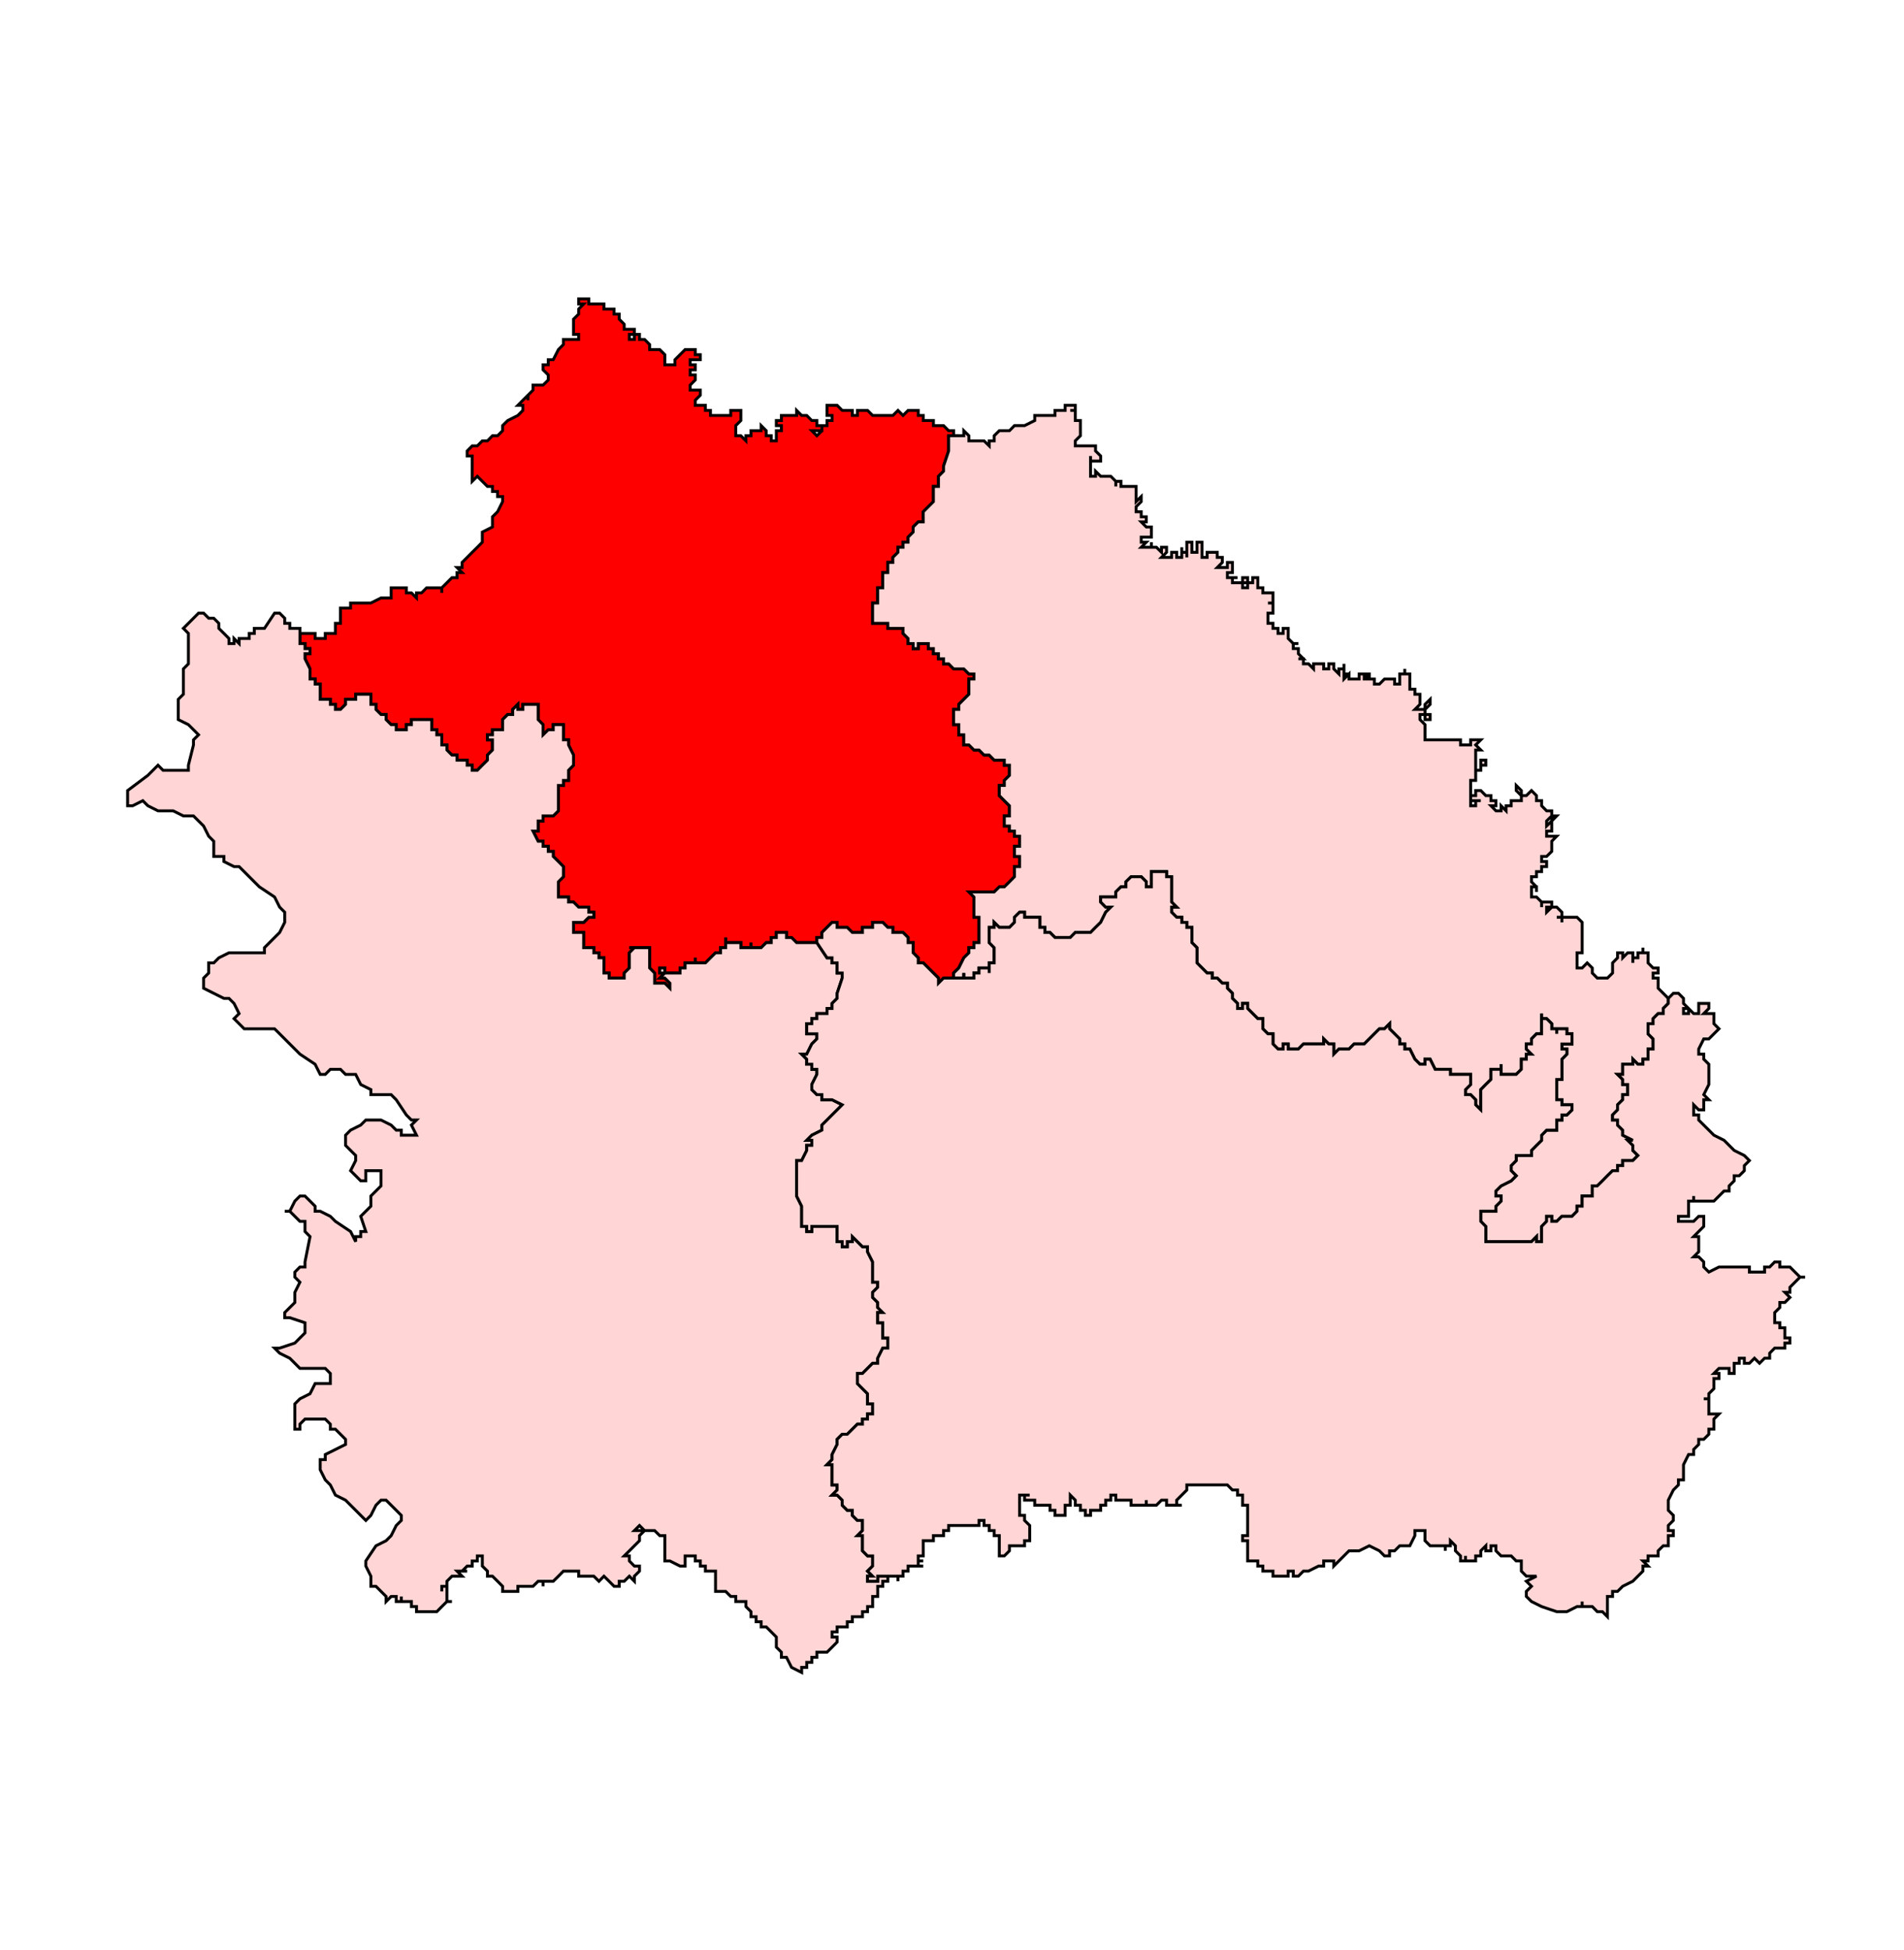 <?xml version="1.0" encoding="UTF-8" standalone="no"?>
<!-- Generator: Adobe Illustrator 15.0.3, SVG Export Plug-In . SVG Version: 6.00 Build 0)  -->

<svg
   version="1.1"
   id="Ebene_1"
   x="0px"
   y="0px"
   width="983.911"
   height="1007.667"
   viewBox="0 0 983.911 1007.667"
   enable-background="new 0 0 1369 1338.493"
   xml:space="preserve"
   sodipodi:docname="110-Karhal.svg"
   inkscape:version="1.1.1 (3bf5ae0d25, 2021-09-20)"
   xmlns:inkscape="http://www.inkscape.org/namespaces/inkscape"
   xmlns:sodipodi="http://sodipodi.sourceforge.net/DTD/sodipodi-0.dtd"
   xmlns="http://www.w3.org/2000/svg"
   xmlns:svg="http://www.w3.org/2000/svg"><defs
   id="defs2805">
	
	
	
	
	
	
	
	
	
	
	
	
	
	
	
	
	
	
	
	
	
	
	
	
	
	
	
	
	
	
	
	
	
	
	
	
	
	
	
	
	
	
	
	
	
	
	
	
	
	
	
	
	
	
	
	
	
	
	
	
	
	
	
	
	
	
	
	
	
	
	
	
	
	
	
	
	
	
	
	
	
	
	
	
	
	
	
	
	
	
	
	
	
	
	
	
	
	
	
	
	
	
	
	
	
	
	
	
	
	
	
	
	
	
	
	
	
	
	
	
	
	
	
	
	
	
	
	
	
	
	
	
	
	
	
	
	
	
	
	
	
	
	
	
	
	
	
	
	
	
	
	
	
	
	
	
	
	
	
	
	
	
	
	
	
	
	
	
	
	
	
	
	
	
	
	
	
	
	
	
	
	
	
	
	
	
	
	
	
	
	
	
	
	
	
	
	
	
	
	
	
	
	
	
	
	
	
	
	
	
	
	
	
	
	
	
	
	
	
	
	
	
	
	
	
	
	
	
	
	
	
	
	
	
	
	
	
	
	
	
	
	
	
	
	
	
	
	
	
	
	
	
	
	
	
	
	
	
	
	
	
	
	
	
	
	
	
	
	
	
	
	
	
	
	
	
	
	
	
	
	
	
	
	
	
	
	
	
	
	
	
	
	
	
	
	
	
	
	
	
	
	
	
	
	
	
	
	
	
	
	
	
	
	
	
	
	
	
	
	
	
	
	
	
	
	
	
	
	
	
	
	
	
	
	
	
	
	
	
	
	
	
	
	
	
	
	
	
	
	
	
	
	
	
	
	
	
	
	
	
	
	
	
	
	
	
	
	
	
	
	
	
	
	
	
	
	
	
	
	
	
	
	
	
	
	
	
	
	
	
	
	
	
	
	
	
	
	
	
	
	
	
	
	
</defs><sodipodi:namedview
   id="namedview2803"
   pagecolor="#ffffff"
   bordercolor="#666666"
   borderopacity="1.0"
   inkscape:pageshadow="2"
   inkscape:pageopacity="0.0"
   inkscape:pagecheckerboard="0"
   showgrid="false"
   inkscape:zoom="0.5565961"
   inkscape:cx="331.47914"
   inkscape:cy="455.44695"
   inkscape:window-width="1920"
   inkscape:window-height="1001"
   inkscape:window-x="-9"
   inkscape:window-y="-9"
   inkscape:window-maximized="1"
   inkscape:current-layer="Ebene_1"
   fit-margin-top="0"
   fit-margin-left="0"
   fit-margin-right="0"
   fit-margin-bottom="0" />








<path
   id="polygon288"
   style="fill:#ff0000;stroke:#000000;stroke-width:1.5;stroke-miterlimit:4;stroke-dasharray:none;stroke-opacity:1"
   d="m 490.215,227.775 v 5.231 l -2.632,7.849 v 2.612 l -2.612,2.625 v 2.619 2.625 h -2.625 v 2.612 2.619 2.619 l -5.237,5.231 v 2.619 2.619 h -2.605 l -2.625,2.625 v 2.625 l -2.612,2.619 v 2.612 h -2.625 v 2.632 h -2.612 v 2.605 l -2.632,2.619 v 2.612 h -2.612 v 2.632 2.612 h -2.619 v 2.632 2.612 2.612 h -2.612 v 2.625 2.619 2.612 h -2.625 v 2.619 2.625 2.619 2.625 h 2.625 2.612 2.619 v 2.612 h 2.612 2.632 2.612 v 2.612 l 2.625,2.632 v 2.612 h 2.612 v 2.619 h 2.625 v -2.619 h 2.605 2.625 v 2.619 h 2.612 v 2.625 h 2.625 v 2.619 h 2.612 v 2.605 h 2.632 l 2.599,2.632 h 2.645 2.592 l 2.638,2.612 h 2.599 v 2.619 h -2.599 v 2.625 2.619 2.612 l -2.638,2.632 -2.592,2.605 v 2.619 h -2.645 v 2.625 2.619 2.612 h 2.645 v 2.632 2.612 h 2.592 v 2.612 2.625 h 2.638 l 2.599,2.619 h 2.638 l 2.592,2.612 h 2.652 l 2.586,2.632 h 2.652 2.586 v 2.612 h 2.652 v 2.632 2.612 l -2.652,2.612 v 2.612 h -2.586 v 2.632 2.612 l 2.586,2.619 2.652,2.625 v 2.619 2.625 h -2.652 v 2.612 2.612 h 2.652 v 2.632 h 2.579 v 2.612 h 2.658 v 2.619 2.612 h -2.658 v 2.632 2.605 h 2.658 v 2.632 2.612 h -2.658 v 2.619 2.625 l -2.579,2.619 -2.652,2.612 h -2.586 l -2.652,2.612 h -2.586 -2.652 -2.592 -2.638 -2.599 l 2.599,2.625 v 2.619 2.625 2.619 2.612 h 2.638 v 2.632 2.612 2.612 2.612 2.632 h -2.638 v 2.612 h -2.599 v 2.638 l -2.638,2.605 -2.592,5.244 -2.645,2.612 v 2.612 h -2.599 -2.632 l -2.612,2.625 v -2.625 l -2.625,-2.612 -2.612,-2.612 -2.625,-2.619 h -2.605 v -2.625 l -2.625,-2.605 v -2.638 -2.612 h -2.612 v -2.632 l -2.625,-2.612 h -2.612 -2.632 v -2.612 h -2.612 l -2.619,-2.612 h -2.612 -2.625 v 2.612 h -2.619 -2.619 v 2.612 h -2.619 -2.619 l -2.625,-2.612 h -2.612 -2.619 v -2.612 h -2.625 l -2.612,2.612 -2.625,2.612 v 2.612 h -2.619 v 2.632 h -2.619 -2.612 -2.625 -2.612 l -2.625,-2.632 h -2.619 v -2.612 h -2.625 -2.612 v 2.612 h -2.625 v 2.632 h -2.605 l -2.625,2.612 h -2.619 -2.619 v -2.612 2.612 h -2.625 -2.619 v -2.612 h -2.619 -2.612 -2.619 v -2.632 2.632 2.612 h -2.625 v 2.638 h -2.612 l -2.625,2.605 -2.612,2.625 h -2.632 -2.612 v -2.625 2.625 h -2.619 -2.619 v 2.619 h -2.619 v 2.612 h -2.619 -2.619 -2.619 v -2.612 h -2.619 v 2.612 h 2.619 l -2.619,2.612 h 2.619 l 2.619,2.625 v 2.619 l -2.619,-2.619 h -2.619 -2.658 v -2.625 -2.612 l -2.579,-2.612 v -2.619 -2.625 -2.605 -2.638 h -2.619 -2.619 -2.652 -2.586 2.586 l -2.586,2.638 v 2.605 5.244 l -2.658,2.612 v 2.612 h -2.579 -2.652 -2.586 v -2.612 h -2.652 v -2.612 -2.619 -2.625 h -2.592 v -2.605 h -2.652 v -2.638 h -2.586 -2.652 v -2.612 -2.632 -2.612 h -2.586 -2.645 v -2.612 -2.612 h 2.645 2.586 l 2.652,-2.632 h 2.586 v -2.612 h -2.586 v -2.619 h -2.652 -2.586 l -2.645,-2.625 h -2.586 v -2.619 h -2.658 -2.579 v -2.625 -2.612 -2.612 l 2.579,-2.619 v -5.244 l -2.579,-2.612 -2.665,-2.632 v -2.605 h -2.579 v -2.632 h -2.658 v -2.612 h -2.572 l -2.658,-5.231 h 2.658 v -5.244 h 2.572 v -2.612 h 2.658 2.579 l 2.665,-2.625 v -5.244 -2.619 -2.612 -2.632 h 2.579 v -2.612 h 2.658 v -2.612 -2.612 l 2.586,-2.632 v -2.612 -2.632 l -2.586,-5.231 v -2.625 h -2.658 v -2.612 -2.612 -2.632 h -2.579 -2.665 v 2.632 h -2.579 l -2.658,2.612 v -2.612 -2.632 l -2.572,-2.612 v -2.619 -2.625 -2.619 h -2.658 -2.586 -2.652 v 2.619 h -2.586 v -2.619 l -2.652,2.619 v 2.625 h -2.592 l -2.645,2.619 v 2.612 2.632 h -2.586 -2.645 v 2.612 h -2.592 v 2.612 h 2.592 v 2.625 2.619 l -2.592,2.612 v 2.632 l -2.645,2.612 -2.592,2.632 h -2.645 v -2.632 h -2.599 v -2.612 h -2.632 -2.599 v -2.632 h -2.638 l -2.605,-2.612 v -2.619 h -2.632 v -2.625 -2.612 h -2.605 v -2.612 h -2.625 v -2.632 -2.612 h -2.612 -2.625 -2.612 -2.625 v 2.612 h -2.619 v 2.632 h -2.619 -2.619 v -2.632 h -2.619 l -2.619,-2.612 v -2.619 h -2.612 l -2.619,-2.625 v -2.619 h -2.625 v -2.605 -2.632 h -2.612 -2.632 -2.612 v 2.632 h -2.625 -2.605 v 2.605 l -2.625,2.619 h -2.619 v -2.619 H 170.703 v -2.605 h -2.619 -2.619 v -2.632 -2.612 -2.619 h -2.625 v -2.625 h -2.619 v -2.619 -2.612 l -2.612,-5.237 v -2.619 h 2.612 v -2.625 h -2.612 v -2.619 h -2.625 v -2.612 -2.632 h 2.625 2.612 2.619 v 2.632 h 2.625 2.619 v -2.632 h 2.619 2.619 v -2.612 -2.612 h 2.619 v -2.625 -2.619 -2.625 h 2.625 2.605 v -2.619 h 2.625 2.612 2.632 2.612 l 5.244,-2.612 h 2.612 2.619 v -2.619 -2.625 h 2.619 2.619 2.619 v 2.625 h 2.619 l 2.625,2.619 v -2.619 h 2.612 l 2.625,-2.625 h 2.612 2.625 2.605 v 2.625 -2.625 l 2.632,-2.612 2.605,-2.612 h 2.638 v -2.632 h 2.599 l -2.599,-2.612 h 2.599 v -2.632 l 2.632,-2.612 2.599,-2.619 2.645,-2.605 2.592,-2.632 v -2.612 -2.619 l 5.237,-2.625 v -5.244 l 2.645,-2.619 2.586,-5.231 v -2.619 h -2.586 v -2.619 h -2.645 v -2.612 h -2.592 l -2.645,-2.625 -2.592,-2.619 -2.645,2.619 v -2.619 -2.625 -2.612 -2.612 -2.632 h -2.599 v -2.605 l 2.599,-2.625 h 2.645 l 2.592,-2.605 h 2.645 l 2.592,-2.638 h 2.645 l 2.586,-2.605 v -2.632 l 2.645,-2.612 5.244,-2.619 2.586,-2.625 v -2.619 h -2.586 l 2.586,-2.612 2.652,-2.632 v 2.632 -2.632 l 2.586,-2.605 v -2.619 h 2.658 2.572 l 2.658,-2.625 v -2.619 l -2.658,-2.612 v -2.632 h 2.658 v -2.612 h 2.579 l 2.665,-5.237 2.579,-2.619 v -2.612 h 2.658 2.586 2.645 v -2.632 h -2.645 v -2.612 -2.632 -2.612 l 2.645,-2.612 v -2.612 l 2.586,-2.632 h -2.586 v -2.612 h 2.586 2.652 v 2.612 h 2.586 2.652 2.592 v 2.632 h 2.652 2.586 v 2.612 h 2.652 v 2.612 l 2.579,2.612 v 2.632 h 2.658 2.586 v 2.612 h -2.586 v 2.632 h 2.586 v -2.632 h 2.652 v 2.632 h 2.619 l 2.619,2.612 v 2.619 h 2.579 2.658 l 2.619,2.625 v 2.612 2.612 h 2.619 2.619 v -2.612 l 2.619,-2.612 2.619,-2.625 h 2.619 2.619 v 2.625 h 2.612 v 2.612 h -2.612 -2.619 v 2.612 h 2.619 v 2.632 h -2.619 v 2.612 h 2.619 v 2.619 l -2.619,2.625 v 2.619 h 2.619 2.612 v 2.605 l -2.612,2.632 v 2.612 h 2.612 2.632 v 2.619 h 2.612 v 2.625 h 2.625 2.612 2.625 2.619 v -2.625 h 2.612 2.619 v 2.625 2.619 l -2.619,2.612 v 2.632 2.605 h 2.619 l 2.619,2.638 v -2.638 h 2.625 v -2.605 h 2.619 2.619 v -2.632 l 2.625,2.632 v 2.605 h 2.605 v 2.638 h 2.625 v -2.638 -2.605 h 2.612 v -2.632 h -2.612 v -2.612 h 2.612 v -2.619 h 2.625 2.619 2.625 v -2.625 l 2.612,2.625 h 2.625 l 2.612,2.619 h 2.619 v 2.612 h 2.619 v 2.632 h -2.619 -2.619 l 2.619,2.605 2.619,-2.605 v -2.632 h 2.625 v -2.612 h 2.612 v -2.619 h -2.612 v -2.625 -2.619 h 2.612 2.625 l 2.619,2.619 h 2.612 2.625 v 2.625 h 2.619 v -2.625 h 2.619 2.619 l 2.619,2.625 h 2.625 2.612 2.619 2.612 l 2.632,-2.625 2.612,2.625 2.625,-2.625 h 2.612 2.625 v 2.625 h 2.605 v 2.619 h 2.625 2.612 v 2.612 h 2.625 2.612 l 2.632,2.632 h 2.599 v 2.605 h 2.645 -5.244 z" /><path
   id="polygon298"
   style="fill:#ffd5d5;stroke:#000000;stroke-width:1.5;stroke-miterlimit:4;stroke-dasharray:none;stroke-opacity:1"
   d="m 498.051,222.532 2.638,2.605 v 2.638 h 2.599 2.638 2.592 l 2.652,2.605 v -2.605 h 2.586 v -2.638 l 2.652,-2.605 h 2.586 2.652 l 2.579,-2.632 h 2.658 2.579 l 5.244,-2.612 v -2.619 h 2.645 2.592 5.237 v -2.625 h 2.652 2.586 v -2.619 h 2.658 2.579 v 2.619 h -2.579 2.579 v 2.625 2.619 h 2.652 v 2.612 2.632 2.605 l -2.652,2.638 v 2.605 h 2.652 2.579 2.665 2.579 v 2.625 l 2.658,2.605 v 2.632 h -2.658 -2.579 v -2.632 2.632 2.612 2.612 2.625 h 2.579 v -2.625 l 2.658,2.625 h 2.586 2.652 l 2.586,2.619 v 2.625 -2.625 h 2.645 v 2.625 h 2.586 2.658 2.586 v 2.612 2.619 2.619 l 2.652,-2.619 v 2.619 l -2.652,2.625 v 2.605 h 2.652 v 2.619 h 2.619 v 2.619 h -2.619 l 2.619,2.625 h 2.619 v 2.625 2.619 h -2.619 -2.619 v 2.612 h 2.619 l -2.619,2.632 h 2.619 2.619 v -2.632 2.632 h 2.612 l 2.619,2.605 v -2.605 h 2.625 v 2.605 l -2.625,2.619 h 2.625 2.612 v -2.619 h 2.625 v 2.619 h 2.619 v -2.619 -2.605 2.605 h 2.619 v 2.619 -2.619 -2.605 -2.632 h 2.625 v 2.632 2.605 h 2.612 v -2.605 -2.632 h 2.619 v 2.632 2.605 2.619 h 2.619 v -2.619 h 2.619 2.619 v 2.619 h 2.619 v 2.612 l -2.619,2.632 h 2.619 2.625 v -2.632 h 2.605 v 2.632 2.612 h -2.605 v 2.632 h 2.605 2.632 -2.632 v 2.612 h 2.632 2.612 v -2.612 h 2.625 v 2.612 h -2.625 v 2.612 h 2.625 v -2.612 h 2.612 v -2.612 h 2.625 v 2.612 2.612 h 2.619 v 2.625 h 2.619 2.612 v 2.619 2.612 h -2.612 2.612 v 2.619 2.625 h -2.612 v 2.619 2.625 h 2.612 v 2.612 h 2.619 v 2.612 h 2.625 v -2.612 h 2.619 v 2.612 2.632 l 2.619,2.612 h 2.625 -2.625 v 2.619 h 2.625 v 2.625 l 2.612,2.619 h -2.612 2.612 v 2.605 h 2.625 l 2.612,2.632 v -2.632 h 2.619 2.619 v 2.632 h 2.625 v -2.632 h 2.612 v 2.632 l 2.625,2.612 v -2.612 h 2.619 v -2.632 2.632 2.612 h 2.625 -2.625 v 2.619 l 2.625,-2.619 v 2.619 h 2.605 2.625 v -2.619 h 2.612 v 2.619 h 2.625 l -2.625,-2.619 h 2.625 v 2.619 h 2.619 v 2.625 h 2.619 l 2.619,-2.625 h 2.619 2.619 v 2.625 h 2.619 v -2.625 -2.619 h 2.612 v -2.612 2.612 h 2.632 v 2.619 2.625 2.619 h 2.605 v 2.612 h 2.632 v 2.632 2.605 l -2.632,2.619 h 5.237 v -2.619 l 2.632,-2.605 v 2.605 l -2.632,2.619 v 2.625 h 2.632 v 2.619 h -2.632 v -2.619 h -2.605 v 2.619 l 2.605,2.612 v 2.632 2.612 2.612 h 2.632 2.599 2.638 2.599 2.638 2.599 2.638 v 2.625 h 2.592 2.638 v -2.625 h 2.599 2.645 l -2.645,2.625 2.645,2.619 h -2.645 v 5.244 2.612 2.632 h 2.645 v -2.632 -2.612 h 2.592 v 2.612 h -2.592 v 2.632 h -2.645 v 2.612 2.612 h -2.599 v 5.244 2.612 2.619 2.625 h 2.599 v -2.625 h 2.645 -2.645 -2.599 v -2.619 h 2.599 v -2.612 h 2.645 l 2.592,2.612 h 2.652 v 2.619 h 2.579 v 2.625 h -2.579 l 2.579,2.619 h 2.658 v -2.619 l 2.579,2.619 v -2.619 h 2.652 v -2.625 h 2.586 2.658 v -2.619 l -2.658,-2.612 v -2.632 l 2.658,2.632 v 2.612 h 2.579 l 2.658,-2.612 2.586,2.612 v 2.619 h 2.658 v 2.625 l 2.572,2.619 h 2.658 v 2.625 h 2.579 l -2.579,2.612 v -2.612 l -2.658,2.612 v 2.612 l 2.658,-2.612 v 2.612 2.632 h -2.658 v 2.612 h 2.658 2.579 l -2.579,2.619 v 2.612 2.632 l -2.658,2.605 h -2.572 v 2.632 h 2.572 v 2.612 h -2.572 v 2.619 h -2.658 v 2.625 h -2.586 v 2.619 l 2.586,2.612 v 2.612 -2.612 h -2.586 v 5.237 h 2.586 l 2.658,2.619 v 2.625 -2.625 h 2.572 2.658 v 2.625 h -2.658 v 2.619 l 2.658,-2.619 h 2.579 l 2.658,2.619 v 2.612 h -2.658 2.658 v 2.632 -2.632 h 2.586 2.652 2.592 l 2.645,2.632 v 2.612 2.612 2.612 2.632 2.612 2.638 h -2.645 v 2.605 2.625 2.619 h 2.645 l 2.586,-2.619 2.652,2.619 v 2.612 l 2.586,2.612 h 2.658 2.579 l 2.658,-2.612 v -2.612 -2.619 l 2.572,-2.625 v -2.605 h 2.658 v 2.605 l 2.586,-2.605 h 2.652 v 2.605 2.625 -2.625 h 2.625 v -2.605 h 2.612 v -2.638 2.638 h 2.625 v 2.605 2.625 l 2.612,2.619 h 2.619 v 2.612 h -2.619 v 2.612 h 2.619 v 2.625 2.619 l 2.619,2.619 2.625,2.625 v 2.612 l -2.625,2.612 v 2.625 h -2.619 l -2.619,2.619 v 2.612 h -2.612 v 2.632 2.605 l 2.612,2.625 v 2.625 2.612 h -2.612 v 2.625 2.619 h -2.625 v 2.612 h -2.612 l -2.625,-2.612 v 2.612 h -2.652 -2.586 v 2.619 2.625 h -2.658 l 2.658,2.619 v 2.605 h 2.586 v 2.632 2.612 h -2.586 v 2.632 l -2.658,2.612 v 2.619 l -2.572,2.625 v 2.619 h 2.572 v 2.605 l 2.658,2.619 v 2.625 l 5.237,2.619 h -2.652 l 2.652,2.625 v 2.619 l 2.625,2.612 -2.625,2.632 h -2.652 -2.586 v 2.605 h -2.658 v 2.619 h -2.572 l -2.658,2.612 -2.579,2.632 -2.658,2.612 h -2.586 v 2.632 2.612 h -2.652 -2.586 v 2.605 2.638 h -2.645 v 2.605 l -2.592,2.625 h -2.652 -2.586 l -2.658,2.605 h -2.579 v -2.605 h -2.658 v 2.605 l -2.572,2.638 v 2.605 5.244 h -2.658 v -2.605 l -2.586,2.605 h -2.658 -2.579 -2.658 -5.237 -5.237 -2.579 -2.652 v -2.605 -2.638 -2.605 l -2.592,-2.638 v -2.605 -2.625 h 2.592 2.652 2.579 v -2.605 l 2.658,-2.638 v -2.605 h -2.658 v -2.612 l 2.658,-2.632 5.231,-2.612 2.586,-2.632 -2.586,-2.612 v -2.619 l 2.586,-2.605 v -2.632 h 2.658 2.579 2.658 v -2.612 l 2.586,-2.619 2.658,-2.625 v -2.619 l 2.572,-2.625 h 2.658 2.579 v -2.619 -2.605 h 2.658 v -2.619 h 2.586 l 2.652,-2.625 v -2.619 h -2.652 -2.586 v -2.612 h -2.658 v -2.632 -2.612 -5.237 h 2.658 v -2.619 -2.625 -2.619 -2.612 l 2.586,-2.619 v -2.625 h -2.586 v -2.612 h 2.586 2.652 v -2.625 -2.625 h -2.652 v -2.605 h -2.586 -2.658 v 2.605 -2.605 h -2.579 v -2.632 l -2.658,-2.612 h -2.572 v -2.619 2.619 2.612 2.632 2.605 h -2.658 l -2.586,2.625 v 2.625 h -2.658 v 2.612 l 2.658,2.625 h -2.658 v 2.619 h -2.579 v 2.612 2.619 l -2.658,2.625 h -2.586 -2.652 -2.579 v -2.625 -2.619 2.619 h -2.658 -2.579 v 2.625 2.619 l -2.652,2.605 -2.592,2.632 v 5.244 2.612 2.619 l -2.645,-2.619 v -2.612 l -2.599,-2.632 h -2.638 v -2.612 l 2.638,-2.632 v -2.605 -2.619 h -2.638 -2.592 -2.638 -2.599 v -2.625 h -2.638 -2.599 -2.638 l -2.599,-5.231 h -2.632 v 2.612 h -2.605 l -2.632,-2.612 -2.605,-5.244 h -2.632 v -2.612 h -2.612 v -2.625 l -2.619,-2.625 -2.619,-2.605 v -2.632 l -2.619,2.632 h -2.619 l -2.619,2.605 -2.619,2.625 -2.625,2.625 h -2.612 -2.625 l -2.605,2.612 h -2.625 -2.619 l -2.625,2.625 v -2.625 -2.612 h -2.612 l -2.625,-2.625 v 2.625 h -2.619 -2.619 -2.612 -2.625 l -2.612,2.612 h -2.625 -2.619 v -2.612 h -2.619 v 2.612 h -2.625 l -2.619,-2.612 v -2.625 -2.625 h -2.612 l -2.619,-2.605 v -2.632 -2.612 h -2.619 l -2.625,-2.619 -2.612,-2.625 v -2.612 h -2.625 v 2.612 h -2.612 v -2.612 l -2.632,-2.612 v -2.625 l -2.605,-2.619 v -2.619 h -2.625 l -2.619,-2.625 h -2.619 v -2.612 h -2.619 l -2.619,-2.612 -2.619,-2.619 v -2.625 -2.605 -2.638 l -2.612,-2.612 v -2.632 -2.612 -2.612 h -2.625 v -2.612 h -2.619 v -2.632 h -2.619 l -2.625,-2.612 v -2.619 h 2.625 l -2.625,-2.625 v -2.619 -2.625 -2.612 -2.612 -2.619 h -2.612 v -2.625 h -2.625 -2.619 -2.612 v 2.625 2.619 2.612 h -2.619 v -2.612 l -2.619,-2.619 h -2.652 -2.586 l -2.658,2.619 v 2.612 H 579.255 l -2.645,2.612 v 2.625 h -2.586 -2.652 -2.586 v 2.619 l 2.586,2.625 h 2.652 l -2.652,2.619 -2.586,5.244 -2.658,2.612 -2.579,2.612 h -2.665 -2.579 -2.652 l -2.579,2.612 h -2.658 -2.586 -2.652 l -2.586,-2.612 h -2.652 v -2.612 h -2.592 v -2.612 -2.632 h -2.645 -2.586 -2.658 v -2.612 h -2.579 l -2.658,2.612 v 2.632 l -2.579,2.612 h -5.237 l -2.652,-2.612 v 2.612 h -2.586 v 2.612 2.612 2.632 l 2.586,2.612 v 2.638 2.605 2.625 h -2.586 v 2.619 2.612 -2.612 h -2.652 -2.592 v 2.612 h -2.638 v 2.612 h -2.599 -2.638 v -2.612 2.612 h -2.592 -2.645 v -2.612 l 2.645,-2.612 2.592,-5.244 2.638,-2.605 v -2.638 h 2.599 v -2.612 h 2.638 v -2.632 -2.612 -2.612 -2.612 -2.632 h -2.638 v -2.612 -2.619 -2.625 -2.619 l -2.599,-2.625 h 2.599 2.638 2.592 2.652 2.586 l 2.652,-2.612 h 2.586 l 2.652,-2.612 2.579,-2.619 v -2.625 -2.619 h 2.658 v -2.612 -2.632 h -2.658 v -2.605 -2.632 h 2.658 v -2.612 -2.619 h -2.658 v -2.612 h -2.579 v -2.632 h -2.652 v -2.612 -2.612 h 2.652 v -2.625 -2.619 l -2.652,-2.625 -2.586,-2.619 v -2.612 -2.632 h 2.586 v -2.612 l 2.652,-2.612 v -2.612 -2.632 h -2.652 v -2.612 h -2.586 -2.652 l -2.586,-2.632 h -2.652 l -2.592,-2.612 h -2.638 l -2.599,-2.619 h -2.638 v -2.625 -2.612 h -2.592 v -2.612 -2.632 h -2.645 v -2.612 -2.619 -2.625 h 2.645 v -2.619 l 2.592,-2.605 2.638,-2.632 v -2.612 -2.619 -2.625 h 2.599 v -2.619 h -2.599 l -2.638,-2.612 h -2.592 -2.645 l -2.599,-2.632 h -2.632 v -2.605 h -2.612 v -2.619 h -2.625 v -2.625 h -2.612 v -2.619 h -2.625 -2.605 v 2.619 h -2.625 v -2.619 h -2.612 v -2.612 l -2.625,-2.632 v -2.612 h -2.612 -2.632 -2.612 V 322.046 h -2.619 -2.612 -2.625 v -2.625 -2.619 -2.625 -2.619 h 2.625 v -2.612 -2.619 -2.625 h 2.612 v -2.612 -2.612 -2.632 h 2.619 v -2.612 -2.632 h 2.612 v -2.612 l 2.632,-2.619 v -2.605 h 2.612 v -2.632 h 2.625 v -2.612 l 2.612,-2.619 v -2.625 l 2.625,-2.625 h 2.605 v -2.619 -2.619 l 5.237,-5.231 v -2.619 -2.619 -2.612 h 2.625 v -2.625 -2.619 l 2.612,-2.625 v -2.612 l 2.632,-7.849 v -5.231 -2.638 h 5.244 2.592 z" /><path
   id="polygon316"
   style="fill:#ffd5d5;stroke:#000000;stroke-width:1.5;stroke-miterlimit:4;stroke-dasharray:none;stroke-opacity:1"
   d="m 154.985,332.514 h 2.625 v 2.619 h 2.612 v 2.625 h -2.612 v 2.619 l 2.612,5.237 v 2.612 2.619 h 2.619 v 2.625 h 2.625 v 2.619 2.612 2.632 h 2.619 2.619 v 2.605 h 2.619 v 2.619 h 2.619 l 2.625,-2.619 v -2.605 h 2.605 2.625 v -2.632 h 2.612 2.632 2.612 v 2.632 2.605 h 2.625 v 2.619 l 2.619,2.625 h 2.612 v 2.619 l 2.619,2.612 h 2.619 v 2.632 h 2.619 2.619 v -2.632 h 2.619 v -2.612 h 2.625 2.612 2.625 2.612 v 2.612 2.632 h 2.625 v 2.612 h 2.605 v 2.612 2.625 h 2.632 v 2.619 l 2.605,2.612 h 2.638 v 2.632 h 2.599 2.632 v 2.612 h 2.599 v 2.632 h 2.645 l 2.592,-2.632 2.645,-2.612 v -2.632 l 2.592,-2.612 v -2.619 -2.625 h -2.592 v -2.612 h 2.592 v -2.612 h 2.645 2.586 v -2.632 -2.612 l 2.645,-2.619 h 2.592 v -2.625 l 2.652,-2.619 v 2.619 h 2.586 v -2.619 h 2.652 2.586 2.658 v 2.619 2.625 2.619 l 2.572,2.612 v 2.632 2.612 l 2.658,-2.612 h 2.579 v -2.632 h 2.665 2.579 v 2.632 2.612 2.612 h 2.658 v 2.625 l 2.586,5.231 v 2.632 2.612 l -2.586,2.632 v 2.612 2.612 h -2.658 v 2.612 h -2.579 v 2.632 2.612 2.619 5.244 l -2.665,2.625 h -2.579 -2.658 v 2.612 h -2.572 v 5.244 h -2.658 l 2.658,5.231 h 2.572 v 2.612 h 2.658 v 2.632 h 2.579 v 2.605 l 2.665,2.632 2.579,2.612 v 5.244 l -2.579,2.619 v 2.612 2.612 2.625 h 2.579 2.658 v 2.619 h 2.586 l 2.645,2.625 h 2.586 2.652 v 2.619 h 2.586 v 2.612 h -2.586 l -2.652,2.632 h -2.586 -2.645 v 2.612 2.612 h 2.645 2.586 v 2.612 2.632 2.612 h 2.652 2.586 v 2.638 h 2.652 v 2.605 h 2.592 v 2.625 2.619 2.612 h 2.652 v 2.612 h 2.586 2.652 2.579 v -2.612 l 2.658,-2.612 v -5.244 -2.605 l 2.586,-2.638 h -2.586 2.586 2.652 2.619 2.619 v 2.638 2.605 2.625 2.619 l 2.579,2.612 v 2.612 2.625 h 2.658 2.619 l 2.619,2.619 v -2.619 l -2.619,-2.625 h -2.619 l 2.619,-2.612 h -2.619 v -2.612 h 2.619 v 2.612 h 2.619 2.619 2.619 v -2.612 h 2.619 v -2.619 h 2.619 2.619 v -2.625 2.625 h 2.612 2.632 l 2.612,-2.625 2.625,-2.605 h 2.612 v -2.638 h 2.625 v -2.612 -2.632 2.632 h 2.619 2.612 2.619 v 2.612 h 2.619 2.625 v -2.612 2.612 h 2.619 2.619 l 2.625,-2.612 h 2.605 v -2.632 h 2.625 v -2.612 h 2.612 2.625 v 2.612 h 2.619 l 2.625,2.632 h 2.612 2.625 2.612 2.619 l 5.244,7.856 h 2.612 v 2.625 h 2.625 v 2.619 2.612 h 2.619 v 2.612 l -2.619,7.862 v 2.625 l -2.625,2.612 v 2.612 h -2.612 v 2.625 h -2.625 -2.619 v 2.619 h -2.619 v 2.612 h -2.612 v 2.632 2.605 h 2.612 2.619 v 2.625 l -2.619,2.625 -2.612,5.237 h -2.625 l 2.625,2.619 v 2.612 h 2.612 v 2.619 h 2.619 v 2.625 l -2.619,5.224 v 2.632 l 2.619,2.612 h 2.619 v 2.632 h 2.625 2.612 l 5.244,2.612 -5.244,5.244 -2.612,2.619 -2.625,2.605 v 2.619 l -5.237,2.625 -2.612,2.619 h 2.612 v 2.625 h -2.612 v 2.619 l -2.625,5.244 h -2.612 v 2.605 2.619 2.612 2.632 5.244 2.612 l 2.612,5.244 v 5.231 2.605 2.638 h 2.625 v 2.605 h 2.612 v -2.605 h 2.619 2.619 2.625 2.612 2.625 v 2.605 2.638 2.605 h 2.619 v 2.612 h 2.612 v -2.612 h 2.625 v -2.605 l 2.619,2.605 2.619,2.612 h 2.619 v 2.632 l 2.619,5.231 v 2.625 7.849 h 2.625 v 2.625 l -2.625,2.605 v 2.638 l 2.625,2.605 v 2.625 l 2.612,2.605 h -2.612 v 5.244 h 2.612 v 2.625 2.619 2.612 h 2.619 v 2.632 2.612 h -2.619 l -2.612,5.231 v 2.619 h -2.625 l -2.619,2.625 -2.619,2.619 h -2.619 v 2.625 2.605 l 2.619,2.638 2.619,2.605 v 2.625 2.619 h 2.619 v 2.612 2.619 h -2.619 v 2.625 h -2.619 v 2.619 h -2.619 l -5.244,5.231 h -2.612 l -2.619,2.625 v 2.632 l -2.625,5.217 v 2.625 l -2.612,2.632 h 2.612 v 2.599 2.619 2.625 2.619 h 2.625 v 2.625 l -2.625,2.619 h 2.625 l 2.619,2.612 v 2.619 l 2.612,2.619 h 2.625 v 2.625 l 2.619,2.619 h 2.619 v 2.612 2.619 l -2.619,2.625 h 2.619 v 2.619 2.625 2.599 l 2.619,2.632 h 2.619 v 2.605 2.638 l -2.619,2.605 2.619,2.625 h -2.619 v 2.619 h 2.619 2.625 v -2.619 h 2.612 -2.612 2.612 2.619 v 2.619 h -2.619 v 2.612 h -2.612 v 2.632 2.599 h -2.625 v 2.632 2.612 h -2.619 v 2.632 h -2.619 v 2.612 h -2.619 -2.619 v 2.605 h -2.625 v 2.638 h -2.612 -2.619 v 2.605 h -2.625 v 2.638 h 2.625 v 2.592 l -2.625,2.638 -2.612,2.605 h -2.625 -2.619 v 2.638 h -2.619 v 2.605 h -2.612 v 2.612 h -2.625 v 2.632 l -5.237,-2.632 -2.619,-5.217 h -2.625 v -2.638 l -2.612,-2.605 v -2.638 -2.592 l -2.625,-2.638 -2.605,-2.605 h -2.625 v -2.638 h -2.619 v -2.605 h -2.619 v -2.612 l -2.625,-2.632 v -2.612 h -2.619 -2.619 v -2.632 h -2.612 l -2.619,-2.599 h -2.625 -2.612 v -2.632 -2.612 -2.619 -2.625 h -2.625 -2.612 v -2.605 h -2.632 v -2.638 h -2.612 v -2.605 h -2.619 -2.619 v 5.244 h -2.619 l -5.237,-2.638 h -2.619 v -2.605 -2.632 -2.599 -2.625 -2.619 h -2.619 l -2.658,-2.625 h -2.579 -2.619 l -2.619,-2.619 -2.652,2.619 h 2.652 2.619 l -2.619,2.625 v 2.619 l -2.652,2.625 -2.586,2.599 -2.658,2.632 h 2.658 v 2.605 l 2.586,2.638 h 2.652 v 2.605 l -2.652,2.625 v 2.619 l -2.586,-2.619 -2.658,2.619 h -2.579 v 2.612 h -2.652 l -2.586,-2.612 -2.652,-2.619 -2.592,2.619 -2.652,-2.619 h -2.586 -2.652 -2.586 v -2.625 h -2.645 -2.586 -2.658 l -2.579,2.625 -2.665,2.619 h -2.579 -2.658 v 2.612 -2.612 h -2.572 l -2.658,2.612 h -2.586 -2.652 -2.586 v 2.632 h -2.652 -2.592 -2.645 v -2.632 l -2.586,-2.612 -2.645,-2.619 h -2.592 v -2.625 l -2.645,-2.605 v -2.638 -2.605 h -2.592 v 2.605 h -2.645 v 2.638 h -2.599 l -2.632,2.605 h 2.632 -2.632 -2.599 2.599 -2.599 l 2.599,2.625 h -2.599 -2.638 l -2.605,2.619 v 2.612 h -2.632 v 2.632 -2.632 h 2.632 v 2.632 2.599 2.632 h 2.605 -2.605 l -2.632,2.612 -2.605,2.632 h -2.625 -2.612 -2.625 -2.612 v -2.632 h -2.625 v -2.612 h -2.619 -2.619 v -2.632 2.632 h -2.619 v -2.632 h -2.619 l -2.619,2.632 v -2.632 l -2.612,-2.599 -2.619,-2.632 h -2.625 v -2.612 -2.619 l -2.612,-5.231 v -2.638 l 5.237,-7.836 5.231,-2.625 2.619,-2.619 2.619,-5.244 2.619,-2.612 v -2.619 l -2.619,-2.625 -2.619,-2.619 -2.619,-2.619 h -2.612 l -2.619,2.619 -2.625,5.244 -2.612,2.619 -2.632,-2.619 -2.612,-2.625 -5.231,-5.237 -5.244,-2.612 -2.619,-5.244 -2.619,-2.619 -2.619,-5.244 v -5.231 h 2.619 v -2.625 l 10.481,-5.217 v -2.632 l -2.625,-2.625 -2.619,-2.619 H 170.703 v -2.612 l -2.619,-2.619 h -2.619 -2.625 -2.619 -2.612 l -2.625,2.619 v 2.612 h -2.612 v -2.612 -2.619 -2.625 -5.231 l 2.612,-2.619 5.237,-2.625 2.619,-5.244 h 2.625 2.619 2.619 v -2.605 -2.625 l -2.619,-2.619 h -2.619 -5.244 -5.237 l -2.612,-2.625 -2.625,-2.619 -5.237,-2.599 -2.619,-2.632 h 2.619 l 7.862,-2.612 2.612,-2.632 2.625,-2.612 v -2.619 -2.625 l -7.862,-2.619 h -2.619 v -2.625 l 5.244,-5.231 v -5.244 l 2.612,-5.231 -2.612,-2.619 v -2.612 l 2.612,-2.619 h 2.625 v -2.625 l 2.612,-13.08 -2.612,-2.638 v -2.605 -2.638 h -2.625 l -5.237,-5.231 h -2.619 2.619 l 2.625,-5.244 2.612,-2.605 h 2.625 l 2.612,2.605 2.619,2.638 v 2.605 h 2.625 l 5.237,2.625 2.619,2.605 7.849,5.244 2.625,5.244 v -2.605 h 2.612 v -2.638 h 2.632 l -2.632,-7.849 2.632,-2.625 2.612,-2.605 v -5.244 l 5.244,-5.244 v -2.612 -2.632 -2.612 h -2.619 -2.625 -2.612 v 2.612 2.632 h -2.632 l -2.612,-2.632 -2.625,-2.612 2.625,-5.224 v -2.632 l -2.625,-2.612 -2.605,-2.619 v -2.625 -2.619 l 2.605,-2.625 5.237,-2.619 2.632,-2.605 h 2.612 5.244 l 5.231,2.605 2.619,2.619 h 2.619 v 2.625 h 5.237 2.625 l -2.625,-5.244 2.625,-2.605 h -2.625 l -2.619,-2.619 -5.237,-7.856 -2.619,-2.632 h -2.619 -7.856 v -2.612 l -5.244,-2.632 -2.612,-5.224 h -5.231 l -2.625,-2.625 H 170.703 l -2.619,2.625 h -2.619 l -2.625,-5.244 -7.856,-5.231 -5.237,-5.237 -2.619,-2.625 -2.619,-2.625 -2.619,-2.605 h -5.231 -2.625 -2.619 -2.625 -2.612 l -2.625,-2.632 -2.612,-2.612 2.612,-2.619 -2.612,-5.237 -2.619,-2.612 h -2.619 l -5.244,-2.625 -5.237,-2.619 v -2.619 -2.625 l 2.619,-2.612 v -2.612 -2.619 h 2.619 l 2.625,-2.625 5.237,-2.605 h 7.856 5.237 2.619 2.625 v -2.638 l 7.849,-7.856 2.619,-5.224 v -2.632 -2.612 l -2.619,-2.619 -2.619,-5.244 -7.856,-5.237 -2.619,-2.612 -7.862,-7.862 h -2.612 l -5.237,-2.612 v -2.632 h -5.244 v -2.605 -2.632 -2.612 l -2.619,-2.619 -2.619,-5.244 -5.237,-5.224 h -2.619 -2.612 l -5.237,-2.625 h -5.244 -2.619 l -5.237,-2.619 -2.619,-2.625 -5.237,2.625 h -2.612 v -5.244 -2.612 l 10.468,-7.856 2.612,-2.612 2.625,-2.632 2.619,2.632 h 2.619 5.237 2.625 2.612 v -2.632 l 2.619,-10.475 v -2.625 l 2.619,-2.612 -5.237,-5.244 -5.237,-2.612 v -2.619 -5.244 -2.605 l 2.625,-2.632 v -5.231 -2.625 -2.619 -2.612 l 2.612,-2.632 v -5.224 -2.625 -5.231 -2.632 l -2.612,-2.612 2.612,-2.612 2.619,-2.625 2.619,-2.619 h 2.619 l 2.619,2.619 h 2.619 l 2.625,2.625 v 2.612 l 2.619,2.612 2.619,2.632 v 2.612 h 2.619 v -2.612 l 2.612,2.612 v -2.612 h 2.625 2.612 v -2.632 h 2.625 v -2.612 h 2.619 2.625 l 5.231,-7.856 h 2.619 l 2.619,2.619 v 2.625 h 2.619 v 2.612 h 2.625 2.612 v 2.612 2.632 z" /><path
   id="polygon342"
   style="fill:#ffd5d5;stroke:#000000;stroke-width:1.5;stroke-miterlimit:4;stroke-dasharray:none;stroke-opacity:1"
   d="m 605.441,463.458 v 2.619 l 2.625,2.625 h -2.625 v 2.619 l 2.625,2.612 h 2.619 v 2.632 h 2.619 v 2.612 h 2.625 v 2.612 2.612 2.632 l 2.612,2.612 v 2.638 2.605 2.625 l 2.619,2.619 2.619,2.612 h 2.619 v 2.612 h 2.619 l 2.619,2.625 h 2.625 v 2.619 l 2.605,2.619 v 2.625 l 2.632,2.612 v 2.612 h 2.612 v -2.612 h 2.625 v 2.612 l 2.612,2.625 2.625,2.619 h 2.619 v 2.612 2.632 l 2.619,2.605 h 2.612 v 2.625 2.625 l 2.619,2.612 h 2.625 v -2.612 h 2.619 v 2.612 h 2.619 2.625 l 2.612,-2.612 h 2.625 2.612 2.619 2.619 v -2.625 l 2.625,2.625 h 2.612 v 2.612 2.625 l 2.625,-2.625 h 2.619 2.625 l 2.605,-2.612 h 2.625 2.612 l 2.625,-2.625 2.619,-2.625 2.619,-2.605 h 2.619 l 2.619,-2.632 v 2.632 l 2.619,2.605 2.619,2.625 v 2.625 h 2.612 v 2.612 h 2.632 l 2.605,5.244 2.632,2.612 h 2.605 v -2.612 h 2.632 l 2.599,5.231 h 2.638 2.599 2.638 v 2.625 h 2.599 2.638 2.592 2.638 v 2.619 2.605 l -2.638,2.632 v 2.612 h 2.638 l 2.599,2.632 v 2.612 l 2.645,2.619 v -2.619 -2.612 -5.244 l 2.592,-2.632 2.652,-2.605 v -2.619 -2.625 h 2.579 2.658 v -2.619 2.619 2.625 h 2.579 2.652 2.586 l 2.658,-2.625 v -2.619 -2.612 h 2.579 v -2.619 h 2.658 l -2.658,-2.625 v -2.612 h 2.658 v -2.625 l 2.586,-2.625 h 2.658 v -2.605 -2.632 -2.612 -2.619 2.619 h 2.572 l 2.658,2.612 v 2.632 h 2.579 v 2.605 -2.605 h 2.658 2.586 v 2.605 h 2.652 v 2.625 2.625 h -2.652 -2.586 v 2.612 h 2.586 v 2.625 l -2.586,2.619 v 2.612 2.619 2.625 2.619 h -2.658 v 5.237 2.612 2.632 h 2.658 v 2.612 h 2.586 2.652 v 2.619 l -2.652,2.625 h -2.586 v 2.619 h -2.658 v 2.605 2.619 h -2.579 -2.658 l -2.572,2.625 v 2.619 l -2.658,2.625 -2.586,2.619 v 2.612 h -2.658 -2.579 -2.658 v 2.632 l -2.586,2.605 v 2.619 l 2.586,2.612 -2.586,2.632 -5.231,2.612 -2.658,2.632 v 2.612 h 2.658 v 2.605 l -2.658,2.638 v 2.605 h -2.579 -2.652 -2.592 v 2.625 2.605 l 2.592,2.638 v 2.605 2.638 2.605 h 2.652 2.579 5.237 5.237 2.658 2.579 2.658 l 2.586,-2.605 v 2.605 h 2.658 v -5.244 -2.605 l 2.572,-2.638 v -2.605 h 2.658 v 2.605 h 2.579 l 2.658,-2.605 h 2.586 2.652 l 2.592,-2.625 v -2.605 h 2.645 v -2.638 -2.605 h 2.586 2.652 v -2.612 -2.632 h 2.586 l 2.658,-2.612 2.579,-2.632 2.658,-2.612 h 2.572 v -2.619 h 2.658 v -2.605 h 2.586 2.652 l 2.625,-2.632 -2.625,-2.612 v -2.619 l -2.652,-2.625 h 2.652 l -5.237,-2.619 v -2.625 l -2.658,-2.619 v -2.605 h -2.572 v -2.619 l 2.572,-2.625 v -2.619 l 2.658,-2.612 v -2.632 h 2.586 v -2.612 -2.632 h -2.586 v -2.605 l -2.658,-2.619 h 2.658 v -2.625 -2.619 h 2.586 2.652 v -2.612 l 2.625,2.612 h 2.612 v -2.612 h 2.625 v -2.619 -2.625 h 2.612 v -2.612 -2.625 l -2.612,-2.625 v -2.605 -2.632 h 2.612 v -2.612 l 2.619,-2.619 h 2.619 v -2.625 l 2.625,-2.612 v -2.612 l 2.612,-2.625 h 2.625 l 2.619,2.625 v 2.612 l 2.619,2.612 h -2.619 v 2.625 h 2.619 v -2.625 l 2.619,2.625 h 2.619 v -2.625 -2.612 h 2.612 2.625 v 2.612 l -2.625,2.625 h 2.625 2.619 v 2.619 2.612 l 2.619,2.632 -2.619,2.605 -2.619,2.625 h -2.625 l -2.612,5.237 v 2.625 h 2.612 v 2.619 l 2.625,2.612 v 2.619 2.625 2.619 2.605 l -2.625,5.244 2.625,2.632 h -2.625 v 2.612 2.619 h -2.612 l -2.619,-2.619 v 5.244 h 2.619 v 2.619 l 2.612,2.605 2.625,2.619 2.619,2.625 5.244,2.619 2.619,2.625 2.619,2.619 5.231,2.612 2.625,2.632 -2.625,2.605 v 2.619 l -2.619,2.612 h -2.612 v 2.632 l -2.619,2.612 v 2.632 h -2.619 l -2.625,2.612 -2.619,2.605 h -2.619 -2.625 -2.612 -2.619 v -2.605 2.605 h -2.619 v 2.638 2.605 2.625 h -2.619 -2.619 v 2.605 h 2.619 2.619 2.619 l 2.619,-2.605 h 2.612 v 2.605 2.638 l -2.612,2.605 -2.619,2.638 h 2.619 v 2.605 2.612 2.632 l -2.619,2.612 h 2.619 l 2.612,2.619 v 2.625 l 2.625,2.619 5.237,-2.619 h 2.625 2.619 2.619 2.612 2.619 2.625 v 2.619 h 2.612 2.625 2.612 v -2.619 h 2.632 l 2.605,-2.625 h 2.625 v 2.625 h 2.612 2.625 l 2.619,2.619 2.619,2.612 h 2.619 -2.619 l -2.619,2.619 -2.619,2.625 v 2.605 h -2.625 l 2.625,2.638 -2.625,2.605 h -2.612 v 2.625 l -2.625,2.605 v 2.625 2.619 h 2.625 v 2.625 h 2.612 v 2.619 2.612 h 2.625 v 2.632 h -2.625 v 2.612 h -2.612 -2.625 l -2.605,2.632 v 2.599 h -2.632 l -2.612,2.619 -2.625,-2.619 -2.612,2.619 h -2.625 v -2.619 h -2.619 v 2.619 h -2.612 v 2.625 2.619 h -2.619 v -2.619 h -2.619 -2.625 l -2.619,2.619 h 2.619 -2.619 2.619 v 2.625 h -2.619 v 2.605 2.638 l -2.619,2.605 v 2.625 h -2.625 2.625 v 2.619 2.612 2.619 h 2.619 2.619 l -2.619,2.625 v 2.619 2.612 h -2.619 v 2.619 l -2.625,2.625 h -2.612 v 2.632 l -2.619,2.612 v 2.605 h -2.619 l -2.619,5.257 v 2.599 2.619 2.625 h -2.619 v 2.619 l -2.625,2.625 -2.612,5.231 v 2.619 2.619 l 2.612,2.625 v 2.619 l -2.612,2.612 v 2.619 h 2.612 v 2.625 h -2.612 v 2.619 2.625 h -2.625 l -2.619,2.599 v 2.632 h -2.619 -2.612 v 2.605 h -2.625 l 2.625,2.638 h -2.625 v 2.605 l -5.237,5.244 -5.237,2.612 -2.658,2.632 h -2.572 v 2.599 h -2.658 v 2.632 2.612 2.632 2.612 l -2.579,-2.612 h -2.658 l -2.586,-2.632 h -5.237 v -2.612 2.612 h -2.645 l -5.244,2.632 h -2.586 -2.658 l -7.81,-2.632 -5.244,-2.612 -2.658,-2.632 v -2.599 l 2.658,-2.632 -2.658,-2.612 5.244,-2.619 h -2.586 -2.658 l -2.579,-2.625 v -2.605 -2.638 h -2.658 l -2.586,-2.605 h -2.652 -2.579 l -2.658,-2.632 v -2.599 h -2.579 v 2.599 h -2.652 v -2.599 l -2.592,2.599 v 2.632 h -2.645 v 2.605 h -2.599 -2.638 v -2.605 2.605 h -2.592 v -2.605 l -2.638,-2.632 v -2.599 l -2.599,-2.625 v 2.625 h -2.638 v 2.599 -2.599 h -2.599 -2.638 -2.599 l -2.632,-2.625 v -2.619 -2.625 h -2.605 -2.632 v 2.625 l -2.605,5.244 h -2.632 -2.612 l -2.619,2.599 h -2.619 v 2.632 h -2.619 l -2.619,-2.632 -5.237,-2.599 -5.237,2.599 h -2.625 -2.605 l -2.625,2.632 -2.619,2.605 -2.625,2.638 v -2.638 h -2.612 -2.625 v 2.638 h -2.619 l -5.231,2.605 h -2.625 l -2.612,2.625 h -2.625 v -2.625 h -2.619 v 2.625 h -2.619 -2.625 -2.619 v -2.625 h -2.612 -2.619 v -2.605 h -2.619 v -2.638 h -2.625 -2.612 v -2.605 -2.632 -2.599 -2.625 h -2.625 v -2.619 h 2.625 v -2.625 -2.619 -2.612 -2.619 -2.625 -2.619 h -2.625 v -2.619 -2.612 h -2.612 v -2.619 h -2.632 l -2.605,-2.625 h -2.625 -2.619 -2.619 -5.237 -5.231 -2.625 v 2.625 l -2.619,2.619 -2.619,2.612 v 2.619 h 2.619 -2.619 -2.625 -2.612 v -2.619 h -2.625 l -2.619,2.619 h -2.612 -2.619 v -2.619 2.619 h -2.619 -2.652 -2.586 v -2.619 h -2.658 -2.586 -2.645 v -2.612 h -2.586 v 2.612 h -2.652 v 2.619 h -2.586 v 2.619 h -2.658 -2.579 v 2.625 h -2.665 v -2.625 h -2.579 v -2.619 h -2.652 v -2.619 l -2.579,-2.612 v 5.231 h -2.658 v 2.619 2.625 h -2.586 -2.652 v -2.625 h -2.586 v -2.619 h -2.652 -2.592 -2.645 v -2.619 h -2.586 -2.658 v -2.612 h 2.658 -2.658 -2.579 v 2.612 2.619 2.619 2.625 h 2.579 v 2.619 l 2.658,2.612 v 2.619 2.625 2.619 h -2.658 v 2.625 h -2.579 -2.658 -2.579 v 2.599 l -2.652,2.632 h -2.586 v -2.632 -2.599 -2.625 -2.619 h -2.652 v -2.625 h -2.586 v -2.619 h -2.652 v -2.612 h -2.592 v 2.612 h -2.638 -2.599 -2.638 -2.592 -2.645 -2.599 v 2.619 h -2.632 v 2.625 h -2.612 -2.625 v 2.619 h -2.612 -2.625 v 2.625 2.599 2.632 h -2.605 v 2.605 h 2.605 -2.605 v 2.638 h 2.605 -2.605 -2.625 -2.612 v 2.605 h -2.625 v 2.625 h -2.612 v 2.619 -2.619 h -2.632 -2.612 -2.619 -2.612 2.612 -2.612 v 2.619 h -2.625 -2.619 v -2.619 h 2.619 l -2.619,-2.625 2.619,-2.605 v -2.638 -2.605 h -2.619 l -2.619,-2.632 v -2.599 -2.625 -2.619 h -2.619 l 2.619,-2.625 v -2.619 -2.612 h -2.619 l -2.619,-2.619 v -2.625 h -2.625 l -2.612,-2.619 v -2.619 l -2.619,-2.612 h -2.625 l 2.625,-2.619 v -2.625 h -2.625 v -2.619 -2.625 -2.619 -2.599 h -2.612 l 2.612,-2.632 v -2.625 l 2.625,-5.217 v -2.632 l 2.619,-2.625 h 2.612 l 5.244,-5.231 h 2.619 v -2.619 h 2.619 v -2.625 h 2.619 v -2.619 -2.612 h -2.619 v -2.619 -2.625 l -2.619,-2.605 -2.619,-2.638 v -2.605 -2.625 h 2.619 l 2.619,-2.619 2.619,-2.625 h 2.625 v -2.619 l 2.612,-5.231 h 2.619 v -2.612 -2.632 h -2.619 v -2.612 -2.619 -2.625 h -2.612 v -5.244 h 2.612 l -2.612,-2.605 v -2.625 l -2.625,-2.605 v -2.638 l 2.625,-2.605 v -2.625 h -2.625 v -7.849 -2.625 l -2.619,-5.231 v -2.632 h -2.619 l -2.619,-2.612 -2.619,-2.605 v 2.605 h -2.625 v 2.612 h -2.612 v -2.612 h -2.619 v -2.605 -2.638 -2.605 h -2.625 -2.612 -2.625 -2.619 -2.619 v 2.605 h -2.612 v -2.605 h -2.625 v -2.638 -2.605 -5.231 l -2.612,-5.244 v -2.612 -5.244 -2.632 -2.612 -2.619 -2.605 h 2.612 l 2.625,-5.244 v -2.619 h 2.612 v -2.625 h -2.612 l 2.612,-2.619 5.237,-2.625 v -2.619 l 2.625,-2.605 2.612,-2.619 5.244,-5.244 -5.244,-2.612 h -2.612 -2.625 v -2.632 h -2.619 l -2.619,-2.612 v -2.632 l 2.619,-5.224 v -2.625 h -2.619 v -2.619 h -2.612 v -2.612 l -2.625,-2.619 h 2.625 l 2.612,-5.237 2.619,-2.625 v -2.625 h -2.619 -2.612 v -2.605 -2.632 h 2.612 v -2.612 h 2.619 v -2.619 h 2.619 2.625 v -2.625 h 2.612 v -2.612 l 2.625,-2.612 v -2.625 l 2.619,-7.862 v -2.612 h -2.619 v -2.612 -2.619 h -2.625 v -2.625 h -2.612 l -5.244,-7.856 v -2.632 h 2.619 v -2.612 l 2.625,-2.612 2.612,-2.612 h 2.625 v 2.612 h 2.619 2.612 l 2.625,2.612 h 2.619 2.619 v -2.612 h 2.619 2.619 v -2.612 h 2.625 2.612 l 2.619,2.612 h 2.612 v 2.612 h 2.632 2.612 l 2.625,2.612 v 2.632 h 2.612 v 2.612 2.638 l 2.625,2.605 v 2.625 h 2.605 l 2.625,2.619 2.612,2.612 2.625,2.612 v 2.625 l 2.612,-2.625 h 2.632 2.599 2.645 2.592 v -2.612 2.612 h 2.638 2.599 v -2.612 h 2.638 v -2.612 h 2.592 2.652 v 2.612 -2.612 -2.619 h 2.586 v -2.625 -2.605 -2.638 l -2.586,-2.612 v -2.632 -2.612 -2.612 h 2.586 v -2.612 l 2.652,2.612 h 5.237 l 2.579,-2.612 v -2.632 l 2.658,-2.612 h 2.579 v 2.612 h 2.658 2.586 2.645 v 2.632 2.612 h 2.592 v 2.612 h 2.652 l 2.586,2.612 h 2.652 2.586 2.658 l 2.579,-2.612 h 2.652 2.579 2.665 l 2.579,-2.612 2.658,-2.612 2.586,-5.244 2.652,-2.619 h -2.652 l -2.586,-2.625 v -2.619 h 2.586 2.652 2.586 v -2.625 l 2.645,-2.612 h 2.586 v -2.612 l 2.658,-2.619 h 2.586 2.652 l 2.619,2.619 v 2.612 h 2.619 v -2.612 -2.619 -2.625 h 2.612 2.619 2.625 v 2.625 h 2.612 v 2.619 2.612 2.612 z" /></svg>
